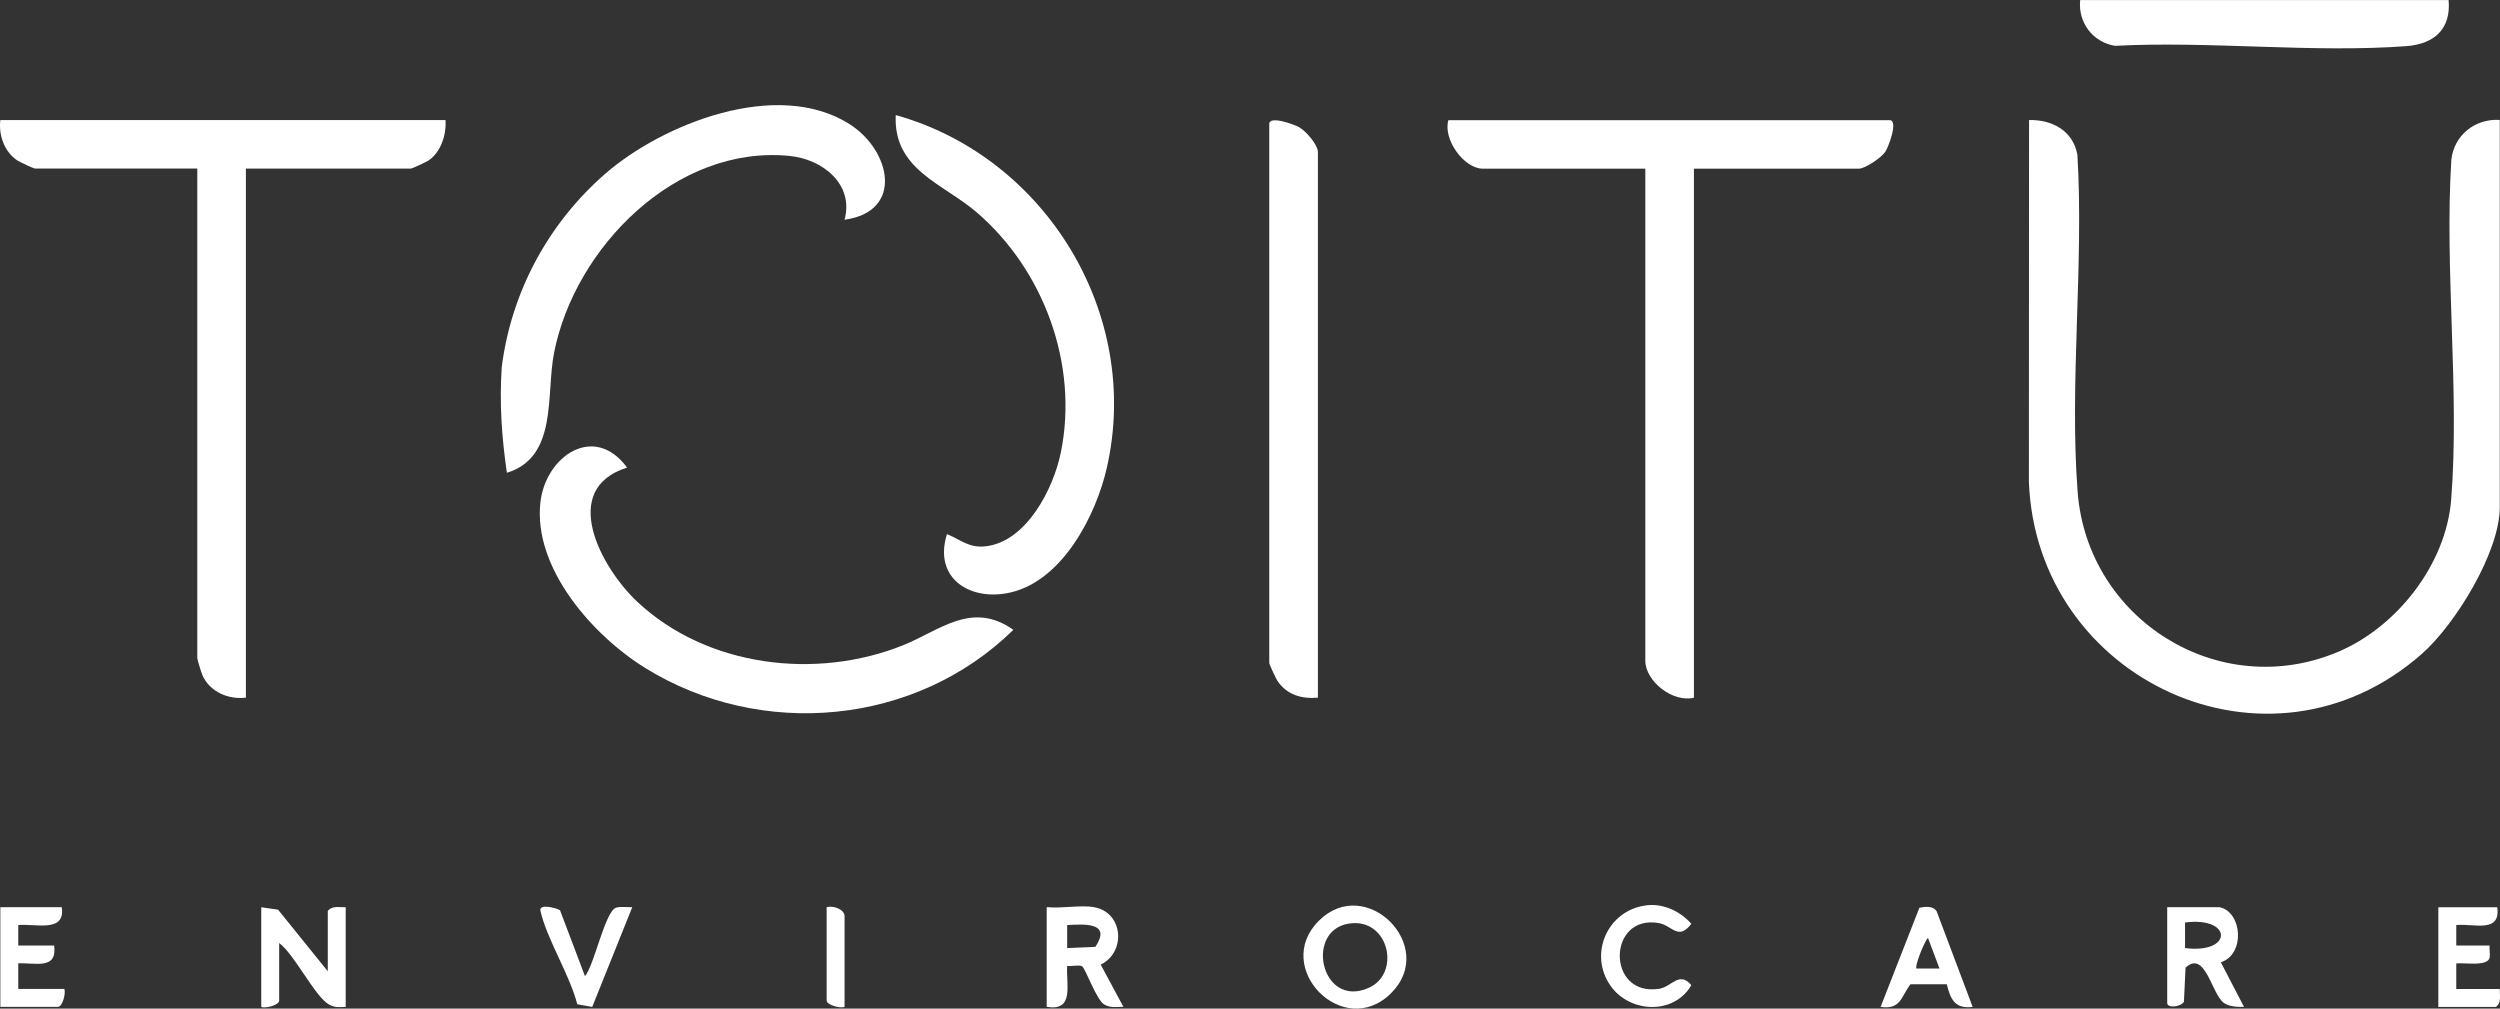 <svg xmlns="http://www.w3.org/2000/svg" id="Layer_2" data-name="Layer 2" viewBox="0 0 644.86 260.17"><rect x="0" y="0" width="644.86" height="260.17" fill="#333333" stroke="none"/><defs><style>      .cls-1 {        fill: #fff;      }    </style></defs><g id="Layer_1-2" data-name="Layer 1"><g id="Layer_1-2" data-name="Layer 1-2"><g><path class="cls-1" d="M644.8,30.97v99.86c0,11.62-11.52,30.31-20.15,37.88-39.52,34.72-99.36,6.72-101.31-44.44l.04-93.31c5.98-.13,11.33,2.76,12.47,8.95,1.7,28.32-2.08,58.9.06,86.95,2.52,32.88,36.34,54.22,67.09,41.32,15.27-6.41,27.96-22.63,29.27-39.33,2.21-28.19-1.76-59.14.04-87.63.68-6.34,6.11-10.67,12.47-10.29v.02Z"></path><path class="cls-1" d="M436.94,43.51v136.46c-5.39,1.32-12.54-4.18-12.54-9.57V43.51h-41.89c-4.92,0-10.35-7.62-8.91-12.51h113.82c2.31,0-.28,6.89-1.1,8.12-1,1.55-5.24,4.39-6.83,4.39h-42.57.02Z"></path><path class="cls-1" d="M114.91,30.97c.28,3.75-1.19,8.29-4.39,10.44-.55.36-4.24,2.08-4.52,2.08h-42.57v136.46c-4.48.55-9.23-1.46-11.16-5.66-.3-.64-1.38-4.16-1.38-4.56V43.48H9c-.28,0-3.97-1.72-4.52-2.08C1.13,39.16-.4,34.89.09,30.97c0,0,114.82,0,114.82,0Z"></path><path class="cls-1" d="M244.26,137.77c3.67,1.51,5.71,3.65,10.03,3.14,10.56-1.25,17.46-14.93,19.35-24.2,4.62-22.65-4.39-47.11-21.78-62-8.68-7.42-21.49-10.97-20.81-25.03,38.71,10.82,63.49,51.37,54.45,90.98-2.8,12.28-11.33,28.87-24.61,32.11-10.39,2.52-20.24-3.42-16.63-14.98v-.02Z"></path><path class="cls-1" d="M217.85,56.68c2.48-9.18-5.68-15.63-14.19-16.46-29.21-2.91-55.36,23.55-60.73,50.72-2.16,10.95,1.02,26.96-12.18,31.01-1.34-9.12-1.95-18.16-1.32-27.34,2.48-19.35,12.01-37.01,26.71-49.81,14.7-12.79,44.27-24.65,62.98-12.79,10.67,6.77,14.11,22.55-1.27,24.67Z"></path><path class="cls-1" d="M161.76,120.61c-17.73,5.56-6.66,25.92,2.63,34.62,17.97,16.82,46.14,20.24,68.62,11.18,9.48-3.82,17.65-11.52,28.38-3.95-25.18,24.69-65.04,28.36-94.96,9.84-13.49-8.34-28.93-25.75-27.04-42.72,1.34-11.94,13.91-20.51,22.36-8.97h.02Z"></path><path class="cls-1" d="M339.94,179.96c-4.22.36-8.06-.74-10.46-4.39-.38-.57-2.08-4.22-2.08-4.52V31.97c0-2.25,6.53.17,7.72.85,1.74,1,4.82,4.5,4.82,6.41v140.74h0Z"></path><path class="cls-1" d="M631.6,0c.68,7.49-3.71,11.35-10.86,11.9-24.22,1.8-50.74-1.36-75.2-.08-5.73-.95-9.57-6.02-8.97-11.81h95.03Z"></path><path class="cls-1" d="M84.55,250.49v-15.48c1.06-1.48,3.01-.93,4.62-1v25.71c-1.63.08-2.8.23-4.33-.62-3.61-2.04-8.89-12.96-12.83-15.85v14.83c0,1.17-3.46,2.1-4.62,1.65v-25.71l4.33.62,12.81,15.87.02-.02Z"></path><path class="cls-1" d="M282.18,234.01c7.53,1.25,8.42,11.54,1.74,14.81l5.85,10.88c-1.78,0-3.35.36-4.98-.62-1.95-1.15-4.82-9.29-5.66-9.82-.76-.47-2.8.06-3.86-.11-.3,4.79,1.93,11.81-5.28,10.54v-25.71c3.73.42,8.63-.59,12.22,0l-.02.02ZM275.27,244.55l7.28-.32c4.18-6.3-2.61-5.88-7.28-5.62v5.94h0Z"></path><path class="cls-1" d="M358.84,256.17c-12.3,12.28-30.8-6.53-18.67-18.65s30.78,6.55,18.67,18.65ZM349,238.12c-12.88.72-8.51,22.4,4.14,16.65,8.04-3.67,5.26-17.16-4.14-16.65Z"></path><path class="cls-1" d="M572.55,234.01c5.83,1.25,6.66,12.15.3,14.21l5.98,11.5c-1.63.04-3.86-.04-5.22-1.04-3.12-2.25-4.79-13.77-9.86-9.08l-.42,8.8c-.83,1.38-4.31,1.7-4.31.32v-24.71h13.53,0ZM563.62,244.55c12.39,1.57,12.32-8.19,0-6.6v6.6Z"></path><path class="cls-1" d="M508.85,259.72c-4.56.59-5.75-1.95-6.68-5.83h-9.38c-2.44,3.2-2.46,6.6-7.7,5.83l10.01-25.58c1.51-.3,3.56-.53,4.45.93l9.29,24.67v-.02ZM500.28,249.83l-2.97-7.91c-.95.93-3.5,7.38-2.97,7.91h5.94,0Z"></path><path class="cls-1" d="M15.93,234.01c1.04,6.7-6.92,4.16-11.22,4.6v5.28h9.25c.87,6.38-4.9,4.37-9.25,4.6v6.6h11.88c.45,1.17-.49,4.62-1.65,4.62H.09v-25.71s15.85,0,15.85,0Z"></path><path class="cls-1" d="M644.14,234.01c.98,6.83-6.11,4.14-10.56,4.6v5.28h8.59c-.08.95.15,2.06.04,2.99-.32,2.55-6.45,1.38-8.63,1.63v6.6h11.22c-.04,1.61.51,3.54-1,4.62h-14.85v-25.71h15.19v-.02Z"></path><path class="cls-1" d="M424.92,233.5c4.24-.45,8.55,1.61,11.35,4.79-3.37,4.43-4.94.42-8.4-.19-13.32-2.31-13.55,19.09.11,16.95,3.27-.51,5.13-4.65,8.29-.93-4.45,7.7-15.76,7.21-20.75.28-5.96-8.29-.81-19.83,9.38-20.89h.02Z"></path><path class="cls-1" d="M144.46,234.81l6.43,16.99c2.4-2.8,5.2-16.82,8.04-17.67,1.27-.38,2.82-.06,4.16-.13l-10.33,25.73-3.86-.68c-1.93-7.62-7.87-16.82-9.5-24.14-.42-1.89,4.14-.72,5.05-.11h.02Z"></path><path class="cls-1" d="M217.85,259.72c-1.17.45-4.62-.49-4.62-1.65v-24.05c1.61-.53,4.62.51,4.62,2.31v23.4Z"></path></g></g></g></svg>